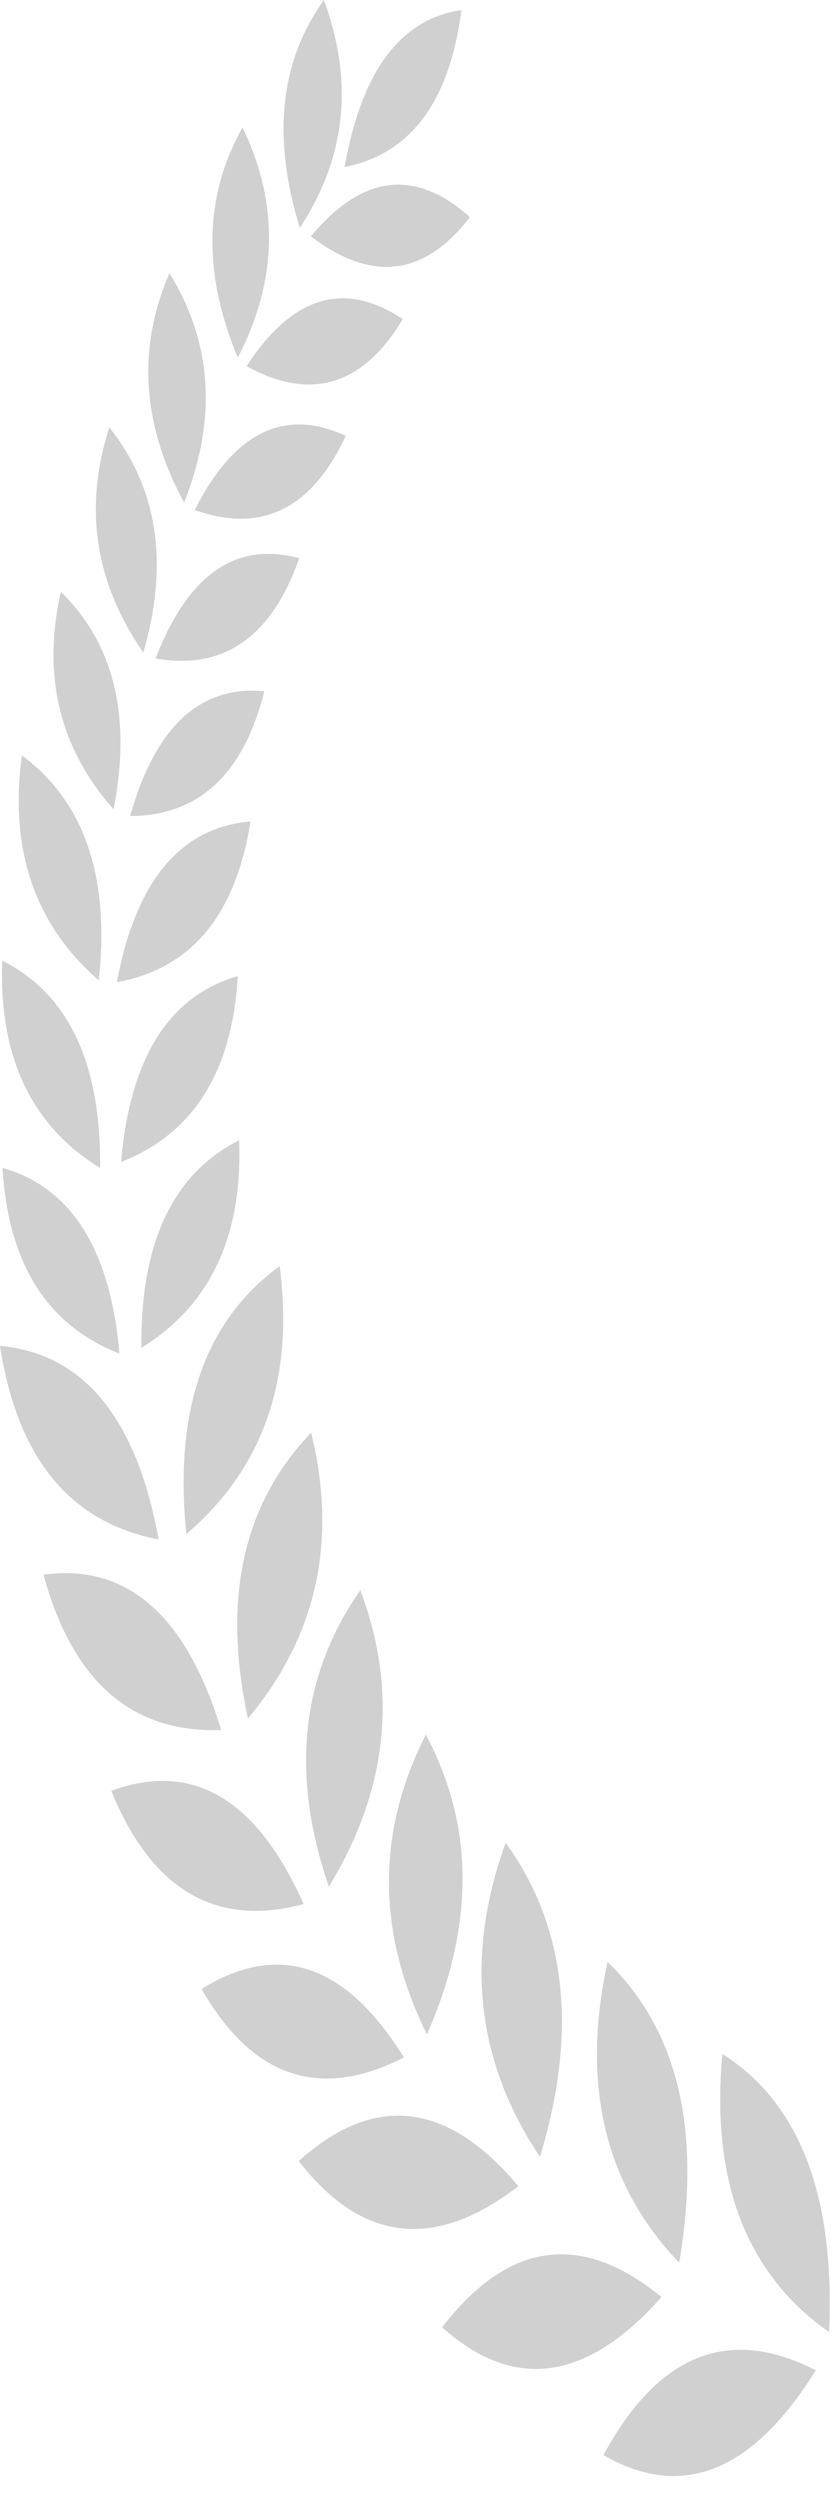 <svg width="25" height="75" viewBox="0 0 25 75" fill="none" xmlns="http://www.w3.org/2000/svg">
<g clip-path="url(#clip0_9087_106347)">
<path fill-rule="evenodd" clip-rule="evenodd" d="M21.68 61.617C21.329 65.437 22.397 68.219 24.883 69.964C25.065 65.87 23.998 63.086 21.68 61.617Z" fill="#151418" fill-opacity="0.2"/>
<path fill-rule="evenodd" clip-rule="evenodd" d="M18.11 73.653C19.755 70.618 21.878 69.769 24.483 71.109C22.584 74.165 20.461 75.013 18.11 73.653Z" fill="#151418" fill-opacity="0.2"/>
<path fill-rule="evenodd" clip-rule="evenodd" d="M18.234 58.859C17.431 62.535 18.146 65.541 20.384 67.882C21.058 63.894 20.342 60.886 18.234 58.859Z" fill="#151418" fill-opacity="0.2"/>
<path fill-rule="evenodd" clip-rule="evenodd" d="M13.269 69.819C15.253 67.243 17.449 66.939 19.852 68.911C17.614 71.443 15.421 71.747 13.269 69.819Z" fill="#151418" fill-opacity="0.2"/>
<path fill-rule="evenodd" clip-rule="evenodd" d="M15.175 55.282C13.941 58.698 14.285 61.841 16.205 64.706C17.347 60.95 17.004 57.807 15.175 55.282Z" fill="#151418" fill-opacity="0.2"/>
<path fill-rule="evenodd" clip-rule="evenodd" d="M8.967 64.832C11.231 62.793 13.428 63.044 15.558 65.586C13.049 67.519 10.853 67.27 8.967 64.832Z" fill="#151418" fill-opacity="0.2"/>
<path fill-rule="evenodd" clip-rule="evenodd" d="M12.78 52.039C11.293 54.969 11.303 57.969 12.813 61.035C14.249 57.766 14.237 54.768 12.78 52.039Z" fill="#151418" fill-opacity="0.2"/>
<path fill-rule="evenodd" clip-rule="evenodd" d="M6.051 59.669C8.364 58.232 10.387 58.917 12.121 61.724C9.594 63.015 7.568 62.329 6.051 59.669Z" fill="#151418" fill-opacity="0.2"/>
<path fill-rule="evenodd" clip-rule="evenodd" d="M10.813 47.707C9.026 50.268 8.711 53.231 9.87 56.601C11.641 53.695 11.956 50.73 10.813 47.707Z" fill="#151418" fill-opacity="0.2"/>
<path fill-rule="evenodd" clip-rule="evenodd" d="M3.339 53.724C5.779 52.828 7.704 53.96 9.113 57.123C6.475 57.828 4.55 56.696 3.339 53.724Z" fill="#151418" fill-opacity="0.2"/>
<path fill-rule="evenodd" clip-rule="evenodd" d="M9.338 42.982C7.295 45.109 6.664 47.966 7.442 51.556C9.506 49.085 10.139 46.228 9.338 42.982Z" fill="#151418" fill-opacity="0.2"/>
<path fill-rule="evenodd" clip-rule="evenodd" d="M1.304 47.239C3.811 46.901 5.59 48.455 6.639 51.9C3.957 51.998 2.179 50.444 1.304 47.239Z" fill="#151418" fill-opacity="0.2"/>
<path fill-rule="evenodd" clip-rule="evenodd" d="M8.394 37.983C6.146 39.621 5.214 42.302 5.593 46.023C7.901 44.051 8.835 41.372 8.394 37.983Z" fill="#151418" fill-opacity="0.2"/>
<path fill-rule="evenodd" clip-rule="evenodd" d="M0 40.376C2.512 40.61 4.099 42.545 4.762 46.183C2.103 45.677 0.516 43.74 0 40.376Z" fill="#151418" fill-opacity="0.2"/>
<path fill-rule="evenodd" clip-rule="evenodd" d="M7.177 34.208C5.188 35.211 4.21 37.287 4.244 40.434C6.308 39.162 7.286 37.086 7.177 34.208Z" fill="#151418" fill-opacity="0.2"/>
<path fill-rule="evenodd" clip-rule="evenodd" d="M0.074 35.035C2.142 35.625 3.312 37.483 3.586 40.608C1.417 39.766 0.247 37.908 0.074 35.035Z" fill="#151418" fill-opacity="0.2"/>
<path fill-rule="evenodd" clip-rule="evenodd" d="M7.138 29.282C5.072 29.878 3.903 31.737 3.632 34.859C5.8 34.015 6.968 32.155 7.138 29.282Z" fill="#151418" fill-opacity="0.2"/>
<path fill-rule="evenodd" clip-rule="evenodd" d="M0.066 28.819C2.055 29.818 3.034 31.892 3.005 35.041C0.939 33.771 -0.04 31.699 0.066 28.819Z" fill="#151418" fill-opacity="0.2"/>
<path fill-rule="evenodd" clip-rule="evenodd" d="M7.518 24.645C5.415 24.821 4.078 26.425 3.507 29.466C5.735 29.064 7.072 27.458 7.518 24.645Z" fill="#151418" fill-opacity="0.2"/>
<path fill-rule="evenodd" clip-rule="evenodd" d="M0.657 22.662C2.531 24.051 3.302 26.303 2.966 29.414C1.044 27.744 0.273 25.494 0.657 22.662Z" fill="#151418" fill-opacity="0.2"/>
<path fill-rule="evenodd" clip-rule="evenodd" d="M7.932 20.738C6.001 20.555 4.661 21.805 3.905 24.481C5.967 24.473 7.309 23.226 7.932 20.738Z" fill="#151418" fill-opacity="0.2"/>
<path fill-rule="evenodd" clip-rule="evenodd" d="M1.826 17.753C3.425 19.321 3.953 21.496 3.408 24.278C1.785 22.445 1.258 20.27 1.826 17.753Z" fill="#151418" fill-opacity="0.2"/>
<path fill-rule="evenodd" clip-rule="evenodd" d="M8.981 16.748C7.081 16.23 5.643 17.232 4.669 19.756C6.714 20.112 8.152 19.11 8.981 16.748Z" fill="#151418" fill-opacity="0.2"/>
<path fill-rule="evenodd" clip-rule="evenodd" d="M3.282 12.822C4.738 14.661 5.076 16.913 4.3 19.576C2.844 17.471 2.505 15.221 3.282 12.822Z" fill="#151418" fill-opacity="0.2"/>
<path fill-rule="evenodd" clip-rule="evenodd" d="M10.378 13.075C8.536 12.225 7.024 12.967 5.844 15.3C7.844 16.014 9.356 15.27 10.378 13.075Z" fill="#151418" fill-opacity="0.2"/>
<path fill-rule="evenodd" clip-rule="evenodd" d="M5.085 8.196C6.373 10.278 6.521 12.571 5.525 15.078C4.257 12.735 4.112 10.441 5.085 8.196Z" fill="#151418" fill-opacity="0.2"/>
<path fill-rule="evenodd" clip-rule="evenodd" d="M12.089 9.573C10.332 8.407 8.77 8.877 7.401 10.986C9.326 12.045 10.889 11.573 12.089 9.573Z" fill="#151418" fill-opacity="0.2"/>
<path fill-rule="evenodd" clip-rule="evenodd" d="M7.279 3.822C8.384 6.114 8.336 8.419 7.136 10.731C6.076 8.181 6.123 5.877 7.279 3.822Z" fill="#151418" fill-opacity="0.2"/>
<path fill-rule="evenodd" clip-rule="evenodd" d="M14.103 6.513C12.458 5.045 10.866 5.239 9.331 7.091C11.152 8.481 12.742 8.289 14.103 6.513Z" fill="#151418" fill-opacity="0.2"/>
<path fill-rule="evenodd" clip-rule="evenodd" d="M9.722 0C10.625 2.47 10.382 4.748 8.996 6.833C8.161 4.116 8.401 1.838 9.722 0Z" fill="#151418" fill-opacity="0.2"/>
<path fill-rule="evenodd" clip-rule="evenodd" d="M13.848 0.304C13.495 3.047 12.325 4.618 10.341 5.013C10.854 2.132 12.022 0.563 13.848 0.304Z" fill="#151418" fill-opacity="0.2"/>
</g>
<defs>
<clipPath id="clip0_9087_106347">
<rect width="24.903" height="74.281" fill="white"/>
</clipPath>
</defs>
</svg>
